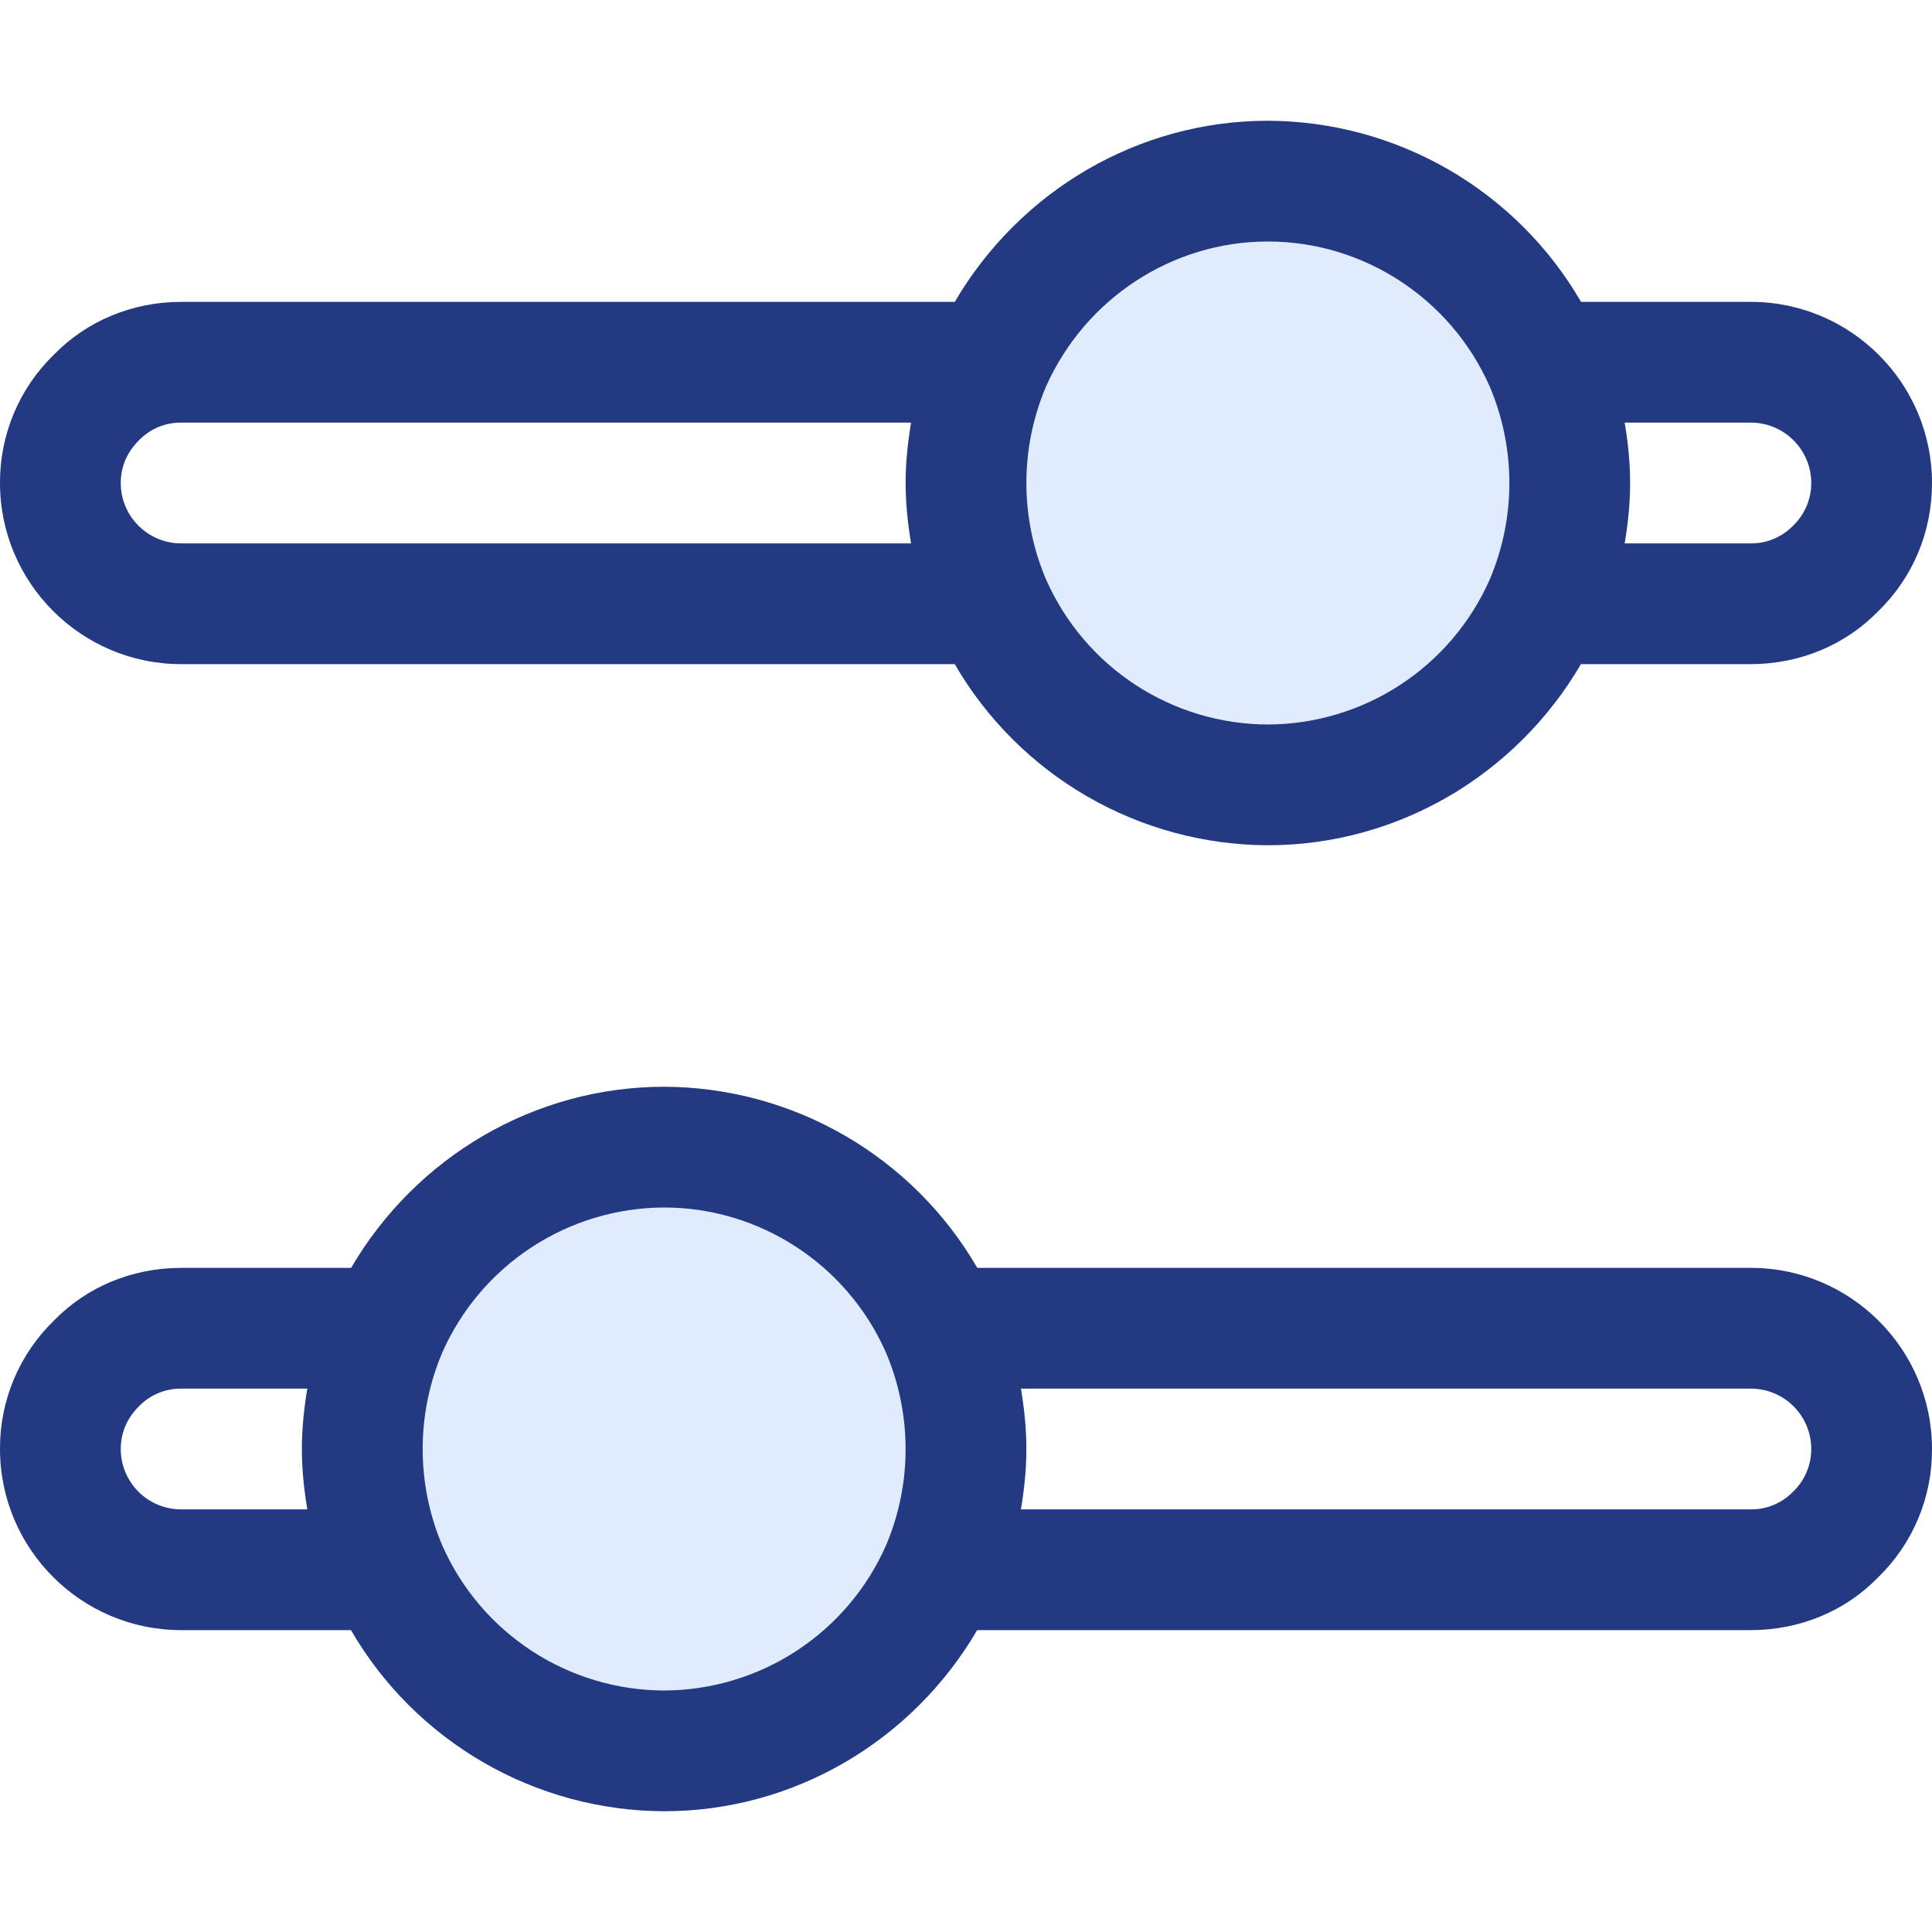 <svg width="80" height="80" viewBox="0 0 80 80" fill="none" xmlns="http://www.w3.org/2000/svg">
<g clip-path="url(#clip0_6631_12664)">
<path d="M63.975 15C64.625 16.525 65 18.225 65 20C65 21.775 64.625 23.475 63.975 25C62.025 29.4 57.625 32.5 52.5 32.5C47.375 32.5 42.975 29.4 41.025 25C40.375 23.475 40 21.775 40 20C40 18.225 40.375 16.525 41.025 15C42.975 10.6 47.375 7.5 52.5 7.5C57.625 7.5 62.025 10.6 63.975 15ZM38.975 55C39.625 56.525 40 58.225 40 60C40 61.775 39.625 63.475 38.975 65C37.025 69.4 32.625 72.5 27.5 72.5C22.375 72.5 17.975 69.4 16.025 65C15.375 63.475 15 61.775 15 60C15 58.225 15.375 56.525 16.025 55C17.975 50.6 22.375 47.5 27.5 47.5C32.625 47.5 37.025 50.6 38.975 55Z" fill="#E0EBFE"/>
<path d="M72.5 52.5H40.468C39.149 50.227 37.258 48.338 34.983 47.022C32.708 45.706 30.128 45.009 27.5 45C22.138 45 17.233 47.895 14.538 52.5H7.5C5.47 52.5 3.585 53.29 2.233 54.682C1.521 55.373 0.957 56.199 0.573 57.113C0.189 58.027 -0.005 59.009 0 60C0 64.135 3.365 67.5 7.5 67.5H14.533C15.851 69.773 17.742 71.662 20.017 72.978C22.292 74.294 24.872 74.991 27.5 75C32.863 75 37.768 72.105 40.463 67.5H72.5C74.53 67.5 76.415 66.71 77.768 65.317C78.479 64.627 79.043 63.801 79.427 62.887C79.811 61.973 80.006 60.991 80 60C80 55.865 76.635 52.5 72.5 52.5ZM7.5 62.5C6.837 62.5 6.201 62.237 5.732 61.768C5.264 61.299 5 60.663 5 60C5 59.333 5.258 58.715 5.768 58.218C5.993 57.988 6.263 57.806 6.561 57.682C6.859 57.559 7.178 57.497 7.5 57.5H12.725C12.588 58.325 12.5 59.157 12.5 60C12.5 60.843 12.588 61.675 12.725 62.5H7.5ZM36.69 63.987C35.904 65.771 34.617 67.288 32.986 68.355C31.355 69.422 29.449 69.994 27.5 70C25.559 69.995 23.66 69.429 22.033 68.37C20.406 67.31 19.12 65.803 18.33 64.03L18.325 64.02C17.784 62.755 17.504 61.394 17.502 60.018C17.499 58.642 17.774 57.28 18.31 56.013C19.097 54.229 20.383 52.712 22.014 51.645C23.645 50.578 25.551 50.006 27.5 50C31.46 50 35.063 52.358 36.67 55.97L36.675 55.98C37.216 57.245 37.496 58.606 37.499 59.982C37.502 61.358 37.227 62.72 36.69 63.987ZM74.233 61.782C74.007 62.012 73.737 62.194 73.439 62.318C73.142 62.441 72.822 62.503 72.5 62.5H42.275C42.413 61.675 42.5 60.843 42.5 60C42.5 59.157 42.413 58.325 42.275 57.5H72.5C73.163 57.5 73.799 57.763 74.268 58.232C74.737 58.701 75 59.337 75 60C75.001 60.334 74.933 60.664 74.801 60.971C74.669 61.277 74.476 61.554 74.233 61.782ZM72.5 12.5H65.468C64.149 10.226 62.258 8.338 59.983 7.022C57.708 5.706 55.128 5.009 52.5 5C47.138 5 42.233 7.895 39.535 12.5H7.5C5.475 12.5 3.588 13.293 2.233 14.685C1.521 15.375 0.957 16.201 0.573 17.114C0.19 18.028 -0.005 19.009 0 20C0 24.135 3.365 27.5 7.5 27.5H39.533C40.851 29.773 42.742 31.662 45.017 32.978C47.292 34.294 49.872 34.991 52.5 35C57.863 35 62.768 32.105 65.465 27.5H72.5C74.525 27.5 76.413 26.707 77.768 25.315C79.21 23.915 80 22.027 80 20C80 15.865 76.635 12.5 72.5 12.5ZM7.5 22.5C6.12 22.5 5 21.378 5 20C5 19.332 5.258 18.718 5.765 18.22C5.991 17.989 6.261 17.807 6.559 17.683C6.857 17.559 7.177 17.497 7.5 17.5H37.725C37.588 18.325 37.5 19.157 37.5 20C37.5 20.843 37.588 21.675 37.725 22.5H7.5ZM61.69 23.988C60.904 25.771 59.617 27.288 57.986 28.355C56.355 29.422 54.449 29.994 52.5 30C50.559 29.995 48.66 29.428 47.033 28.369C45.406 27.309 44.12 25.801 43.33 24.027L43.325 24.02C42.783 22.755 42.503 21.394 42.5 20.018C42.498 18.642 42.773 17.279 43.31 16.012C44.933 12.363 48.538 10 52.5 10C56.463 10 60.068 12.36 61.675 15.98C62.217 17.245 62.497 18.606 62.5 19.982C62.502 21.358 62.227 22.721 61.69 23.988ZM74.235 21.78C74.009 22.011 73.739 22.193 73.441 22.317C73.143 22.441 72.823 22.503 72.5 22.5H67.275C67.413 21.675 67.5 20.843 67.5 20C67.5 19.157 67.413 18.325 67.275 17.5H72.5C73.88 17.5 75 18.622 75 20C75.001 20.333 74.933 20.663 74.802 20.969C74.67 21.275 74.477 21.551 74.235 21.78Z" fill="#233A82"/>
</g>
<defs>
<clipPath id="clip0_6631_12664">
<rect width="80" height="80" fill="white"/>
</clipPath>
</defs>
</svg>
